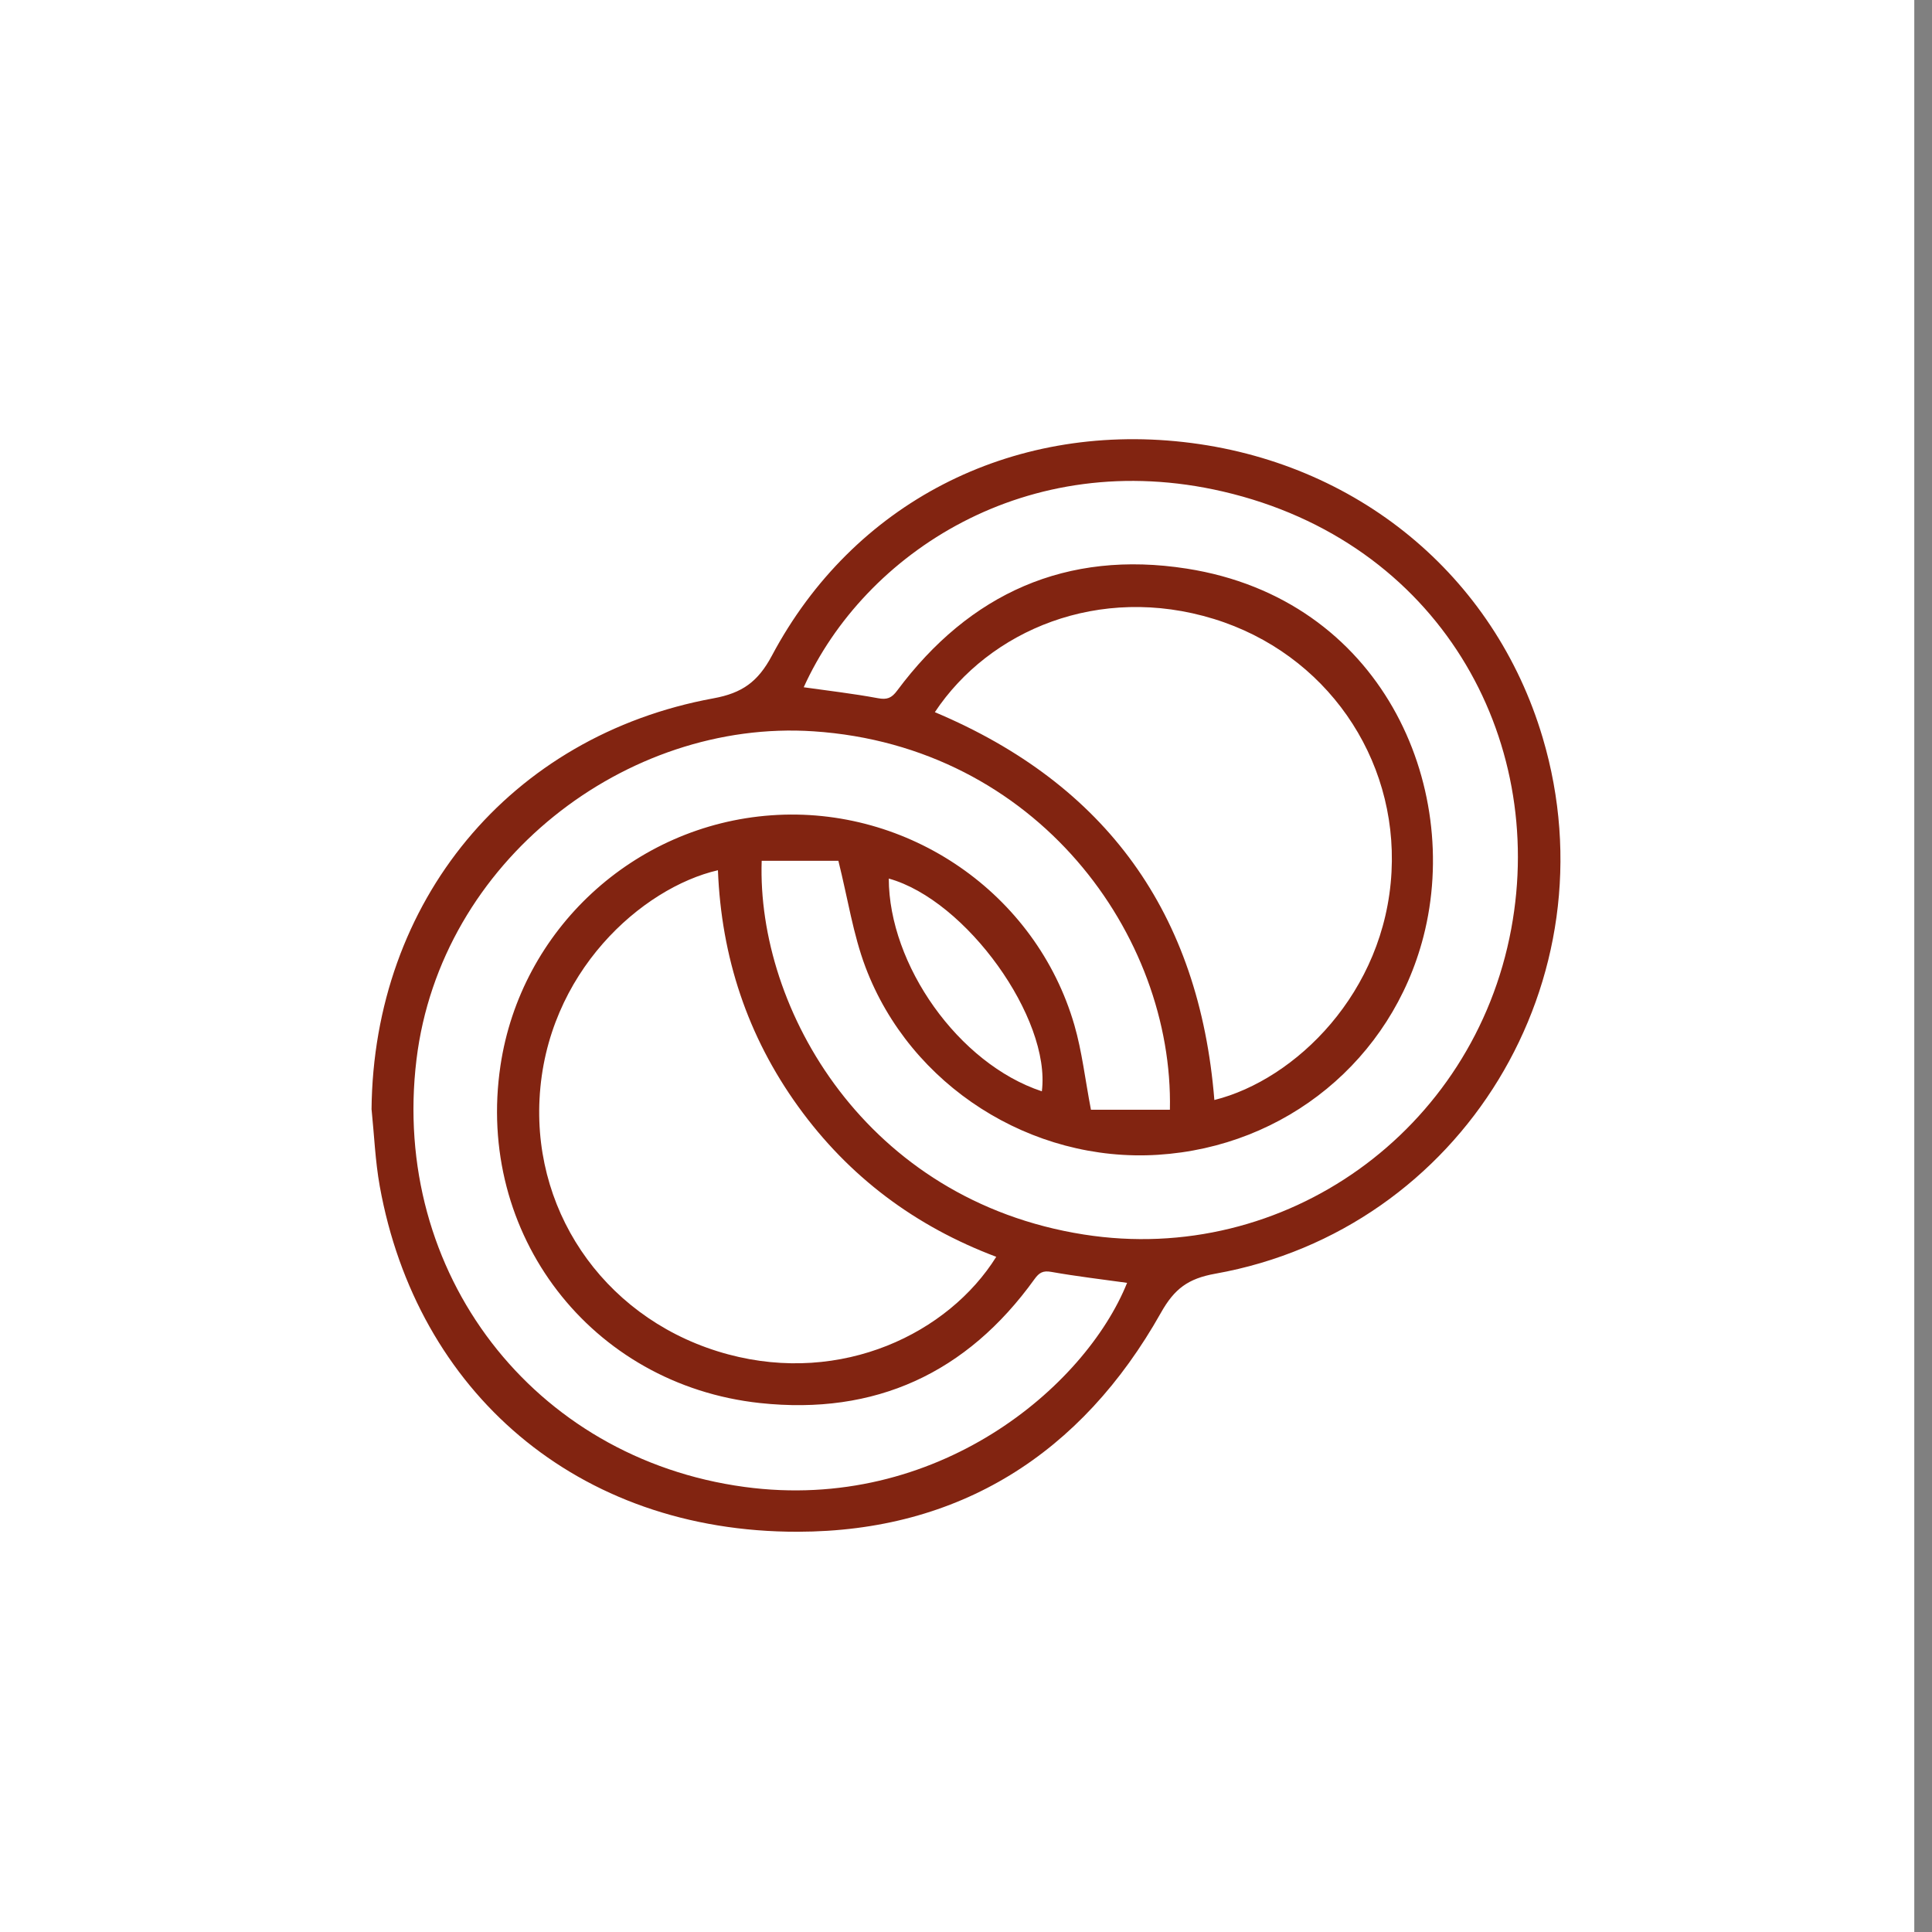 <?xml version="1.0" encoding="UTF-8"?>
<svg xmlns="http://www.w3.org/2000/svg" id="IMEA" viewBox="0 0 325 325">
  <rect x="0" y="0" width="325" height="325" fill="#808080" stroke="none"/>
  <defs>
    <style>
      .cls-1 {
        fill: #fff;
      }

      .cls-2 {
        fill: #822411;
      }
    </style>
  </defs>
  <rect class="cls-1" x="-2.98" width="325" height="325"></rect>
  <path class="cls-2" d="m62.5,186.65c.32-35,23.26-62.9,57.53-69.18,4.81-.88,7.47-2.77,9.82-7.18,13.66-25.68,40.11-39.19,69.24-35.93,29.07,3.26,52.3,22.38,60.42,49.74,12.05,40.62-13.54,82.74-55.07,90.16-4.58.82-6.88,2.53-9.15,6.57-13.35,23.74-33.93,36.8-61.1,36.84-37.22.06-64.1-23.66-70.31-58.14-.76-4.24-.93-8.58-1.37-12.87h0Zm134.3.04c.63-29.29-22.32-61.18-59.97-63.67-31.44-2.08-62.71,21.8-66.77,55.22-4.35,35.88,19.63,67.08,55.17,71.89,32.32,4.38,57.29-16.76,64.37-34.33-4.22-.59-8.5-1.09-12.73-1.84-1.43-.26-2.06.12-2.86,1.23-11.38,15.82-26.79,22.91-46.16,20.83-28.48-3.07-47.9-28.43-43.66-56.77,3.42-22.88,22.44-40.45,45.56-42.1,23.06-1.65,44.55,13.12,50.98,35.28,1.29,4.46,1.81,9.15,2.79,14.25h13.3Zm-61.6-71.08c4.16.59,8.35,1.07,12.48,1.84,1.55.29,2.31-.02,3.25-1.29,12.2-16.38,28.5-23.66,48.69-20.51,32.76,5.12,46.39,36.48,39.83,61.91-5.35,20.73-23.19,35.35-44.68,36.7-21.24,1.34-41.65-11.58-49.19-31.6-2.07-5.5-2.95-11.45-4.55-17.86h-12.9c-.84,24.99,17.56,57.11,54.19,62.87,33.78,5.32,65.59-17.38,71.9-51.42,5.97-32.16-12.16-65.14-48.51-73.57-32.91-7.63-60.27,10.33-70.51,32.93h0Zm-14.43,30.78c-12.74,2.94-28.92,17.18-30.01,38.49-1.03,19.91,11.83,37.61,31.73,42.95,19.17,5.14,37.05-3.53,45.1-16.41-13.6-5.12-24.79-13.46-33.31-25.27-8.55-11.85-12.94-25.16-13.51-39.77h0Zm83.52,38.65c13.61-3.4,28.72-18.07,29.79-38.35,1.03-19.3-11.07-36.77-29.88-42.57-19.3-5.94-37.78,1.89-46.94,15.68,28.85,12.15,44.49,33.84,47.02,65.24h0Zm-54.78-37.25c.02,14.47,11.7,31.15,25.75,35.79,1.55-12.25-12.7-32.16-25.75-35.79Z"></path>
</svg>
